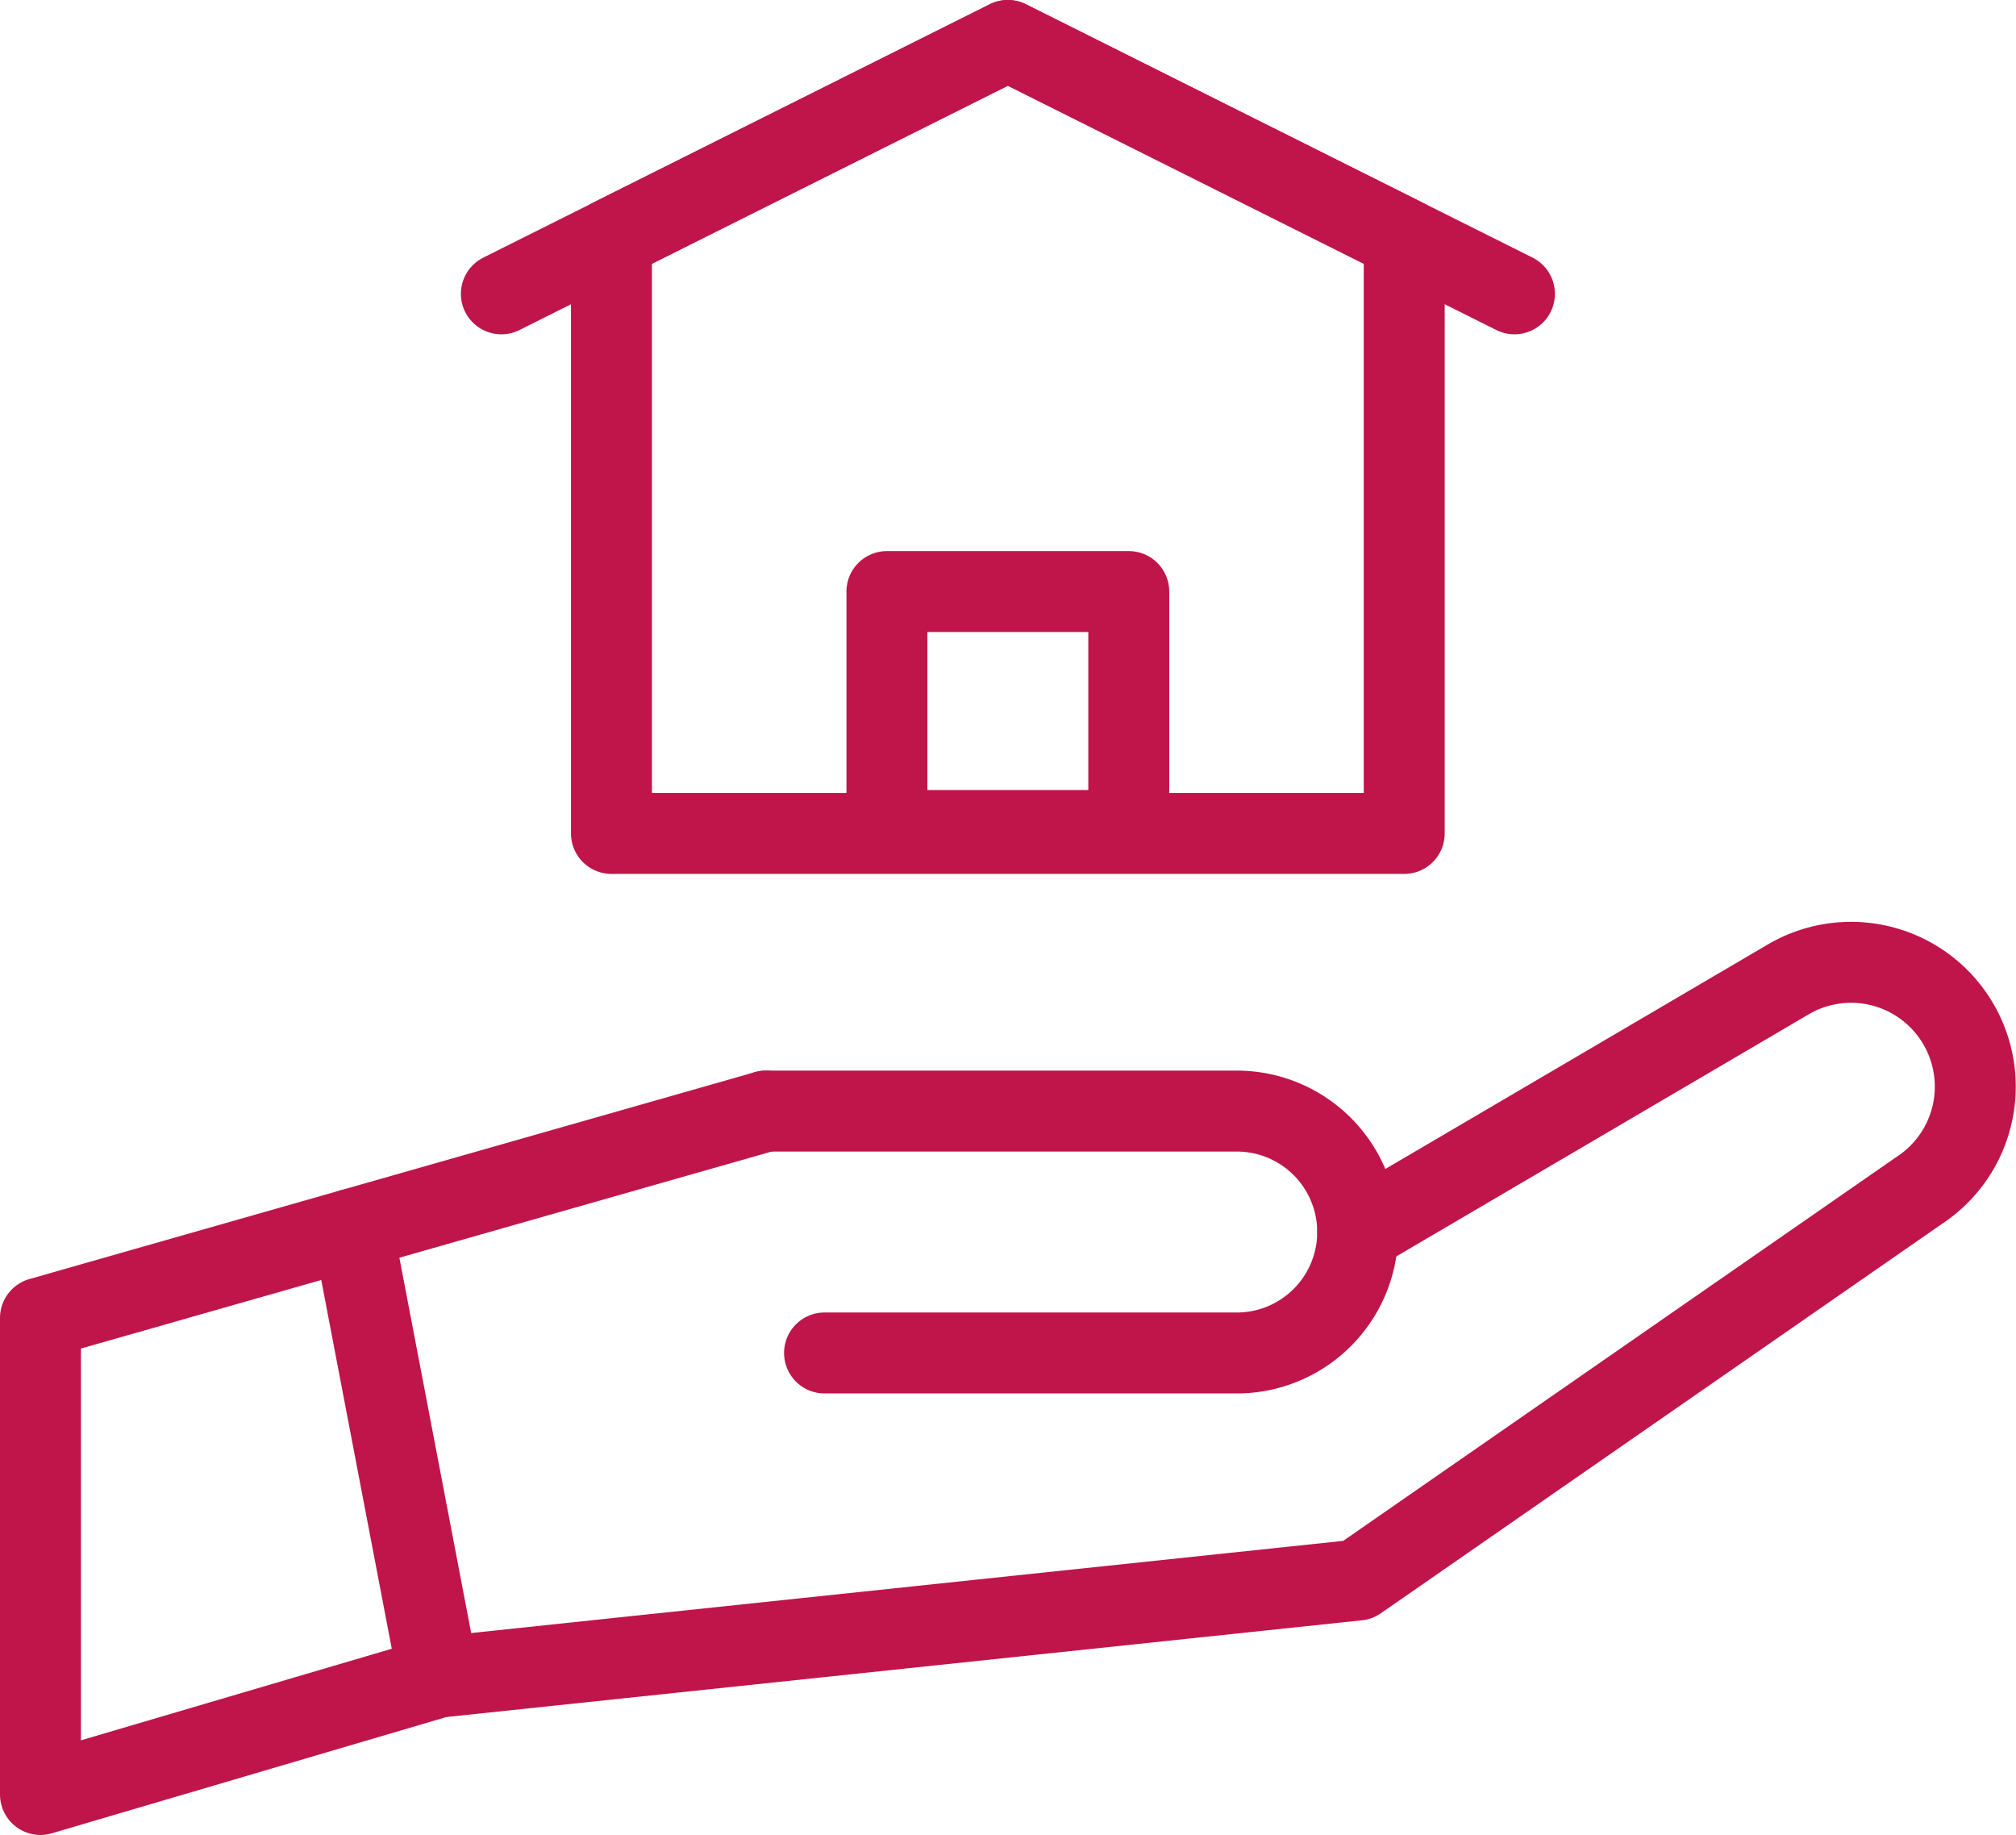 <?xml version="1.0" encoding="UTF-8"?>
<svg xmlns="http://www.w3.org/2000/svg" width="74.728" height="68" viewBox="0 0 74.728 68">
  <g id="house" transform="translate(-13.5 -36.073)">
    <g id="Groupe_989" data-name="Groupe 989" transform="translate(15 71.741)">
      <path id="Tracé_782" data-name="Tracé 782" d="M41.894,272.715,15,280.383V298.04l14.751-4.346,34.077-3.6,20.825-14.447a4.6,4.6,0,0,0,1.3-6.38h0a4.6,4.6,0,0,0-6.168-1.431L63.829,277.2" transform="translate(-15 -267.208)" fill="none" stroke="#bf154a" stroke-linecap="round" stroke-linejoin="round" stroke-width="3"></path>
      <path id="Tracé_783" data-name="Tracé 783" d="M195.75,304.219H213.2a4.482,4.482,0,0,1,4.482,4.482h0a4.482,4.482,0,0,1-4.482,4.482H197.92" transform="translate(-168.856 -298.712)" fill="none" stroke="#bf154a" stroke-linecap="round" stroke-linejoin="round" stroke-width="3"></path>
      <line id="Ligne_67" data-name="Ligne 67" x1="3.178" y1="16.611" transform="translate(11.573 9.875)" fill="none" stroke="#bf154a" stroke-linecap="round" stroke-linejoin="round" stroke-width="3"></line>
    </g>
    <path id="Tracé_784" data-name="Tracé 784" d="M157.25,66.959h29.386V44.92l-14.693-7.347L157.25,44.92Z" transform="translate(-121.085)" fill="none" stroke="#bf154a" stroke-linecap="round" stroke-linejoin="round" stroke-width="3"></path>
    <path id="Tracé_785" data-name="Tracé 785" d="M167.353,46.962l-18.778-9.389L129.8,46.962" transform="translate(-97.716)" fill="none" stroke="#bf154a" stroke-linecap="round" stroke-linejoin="round" stroke-width="3"></path>
    <rect id="Rectangle_1246" data-name="Rectangle 1246" width="8.965" height="8.856" transform="translate(46.376 57.995)" fill="none" stroke="#bf154a" stroke-linecap="round" stroke-linejoin="round" stroke-width="3"></rect>
  </g>
</svg>
